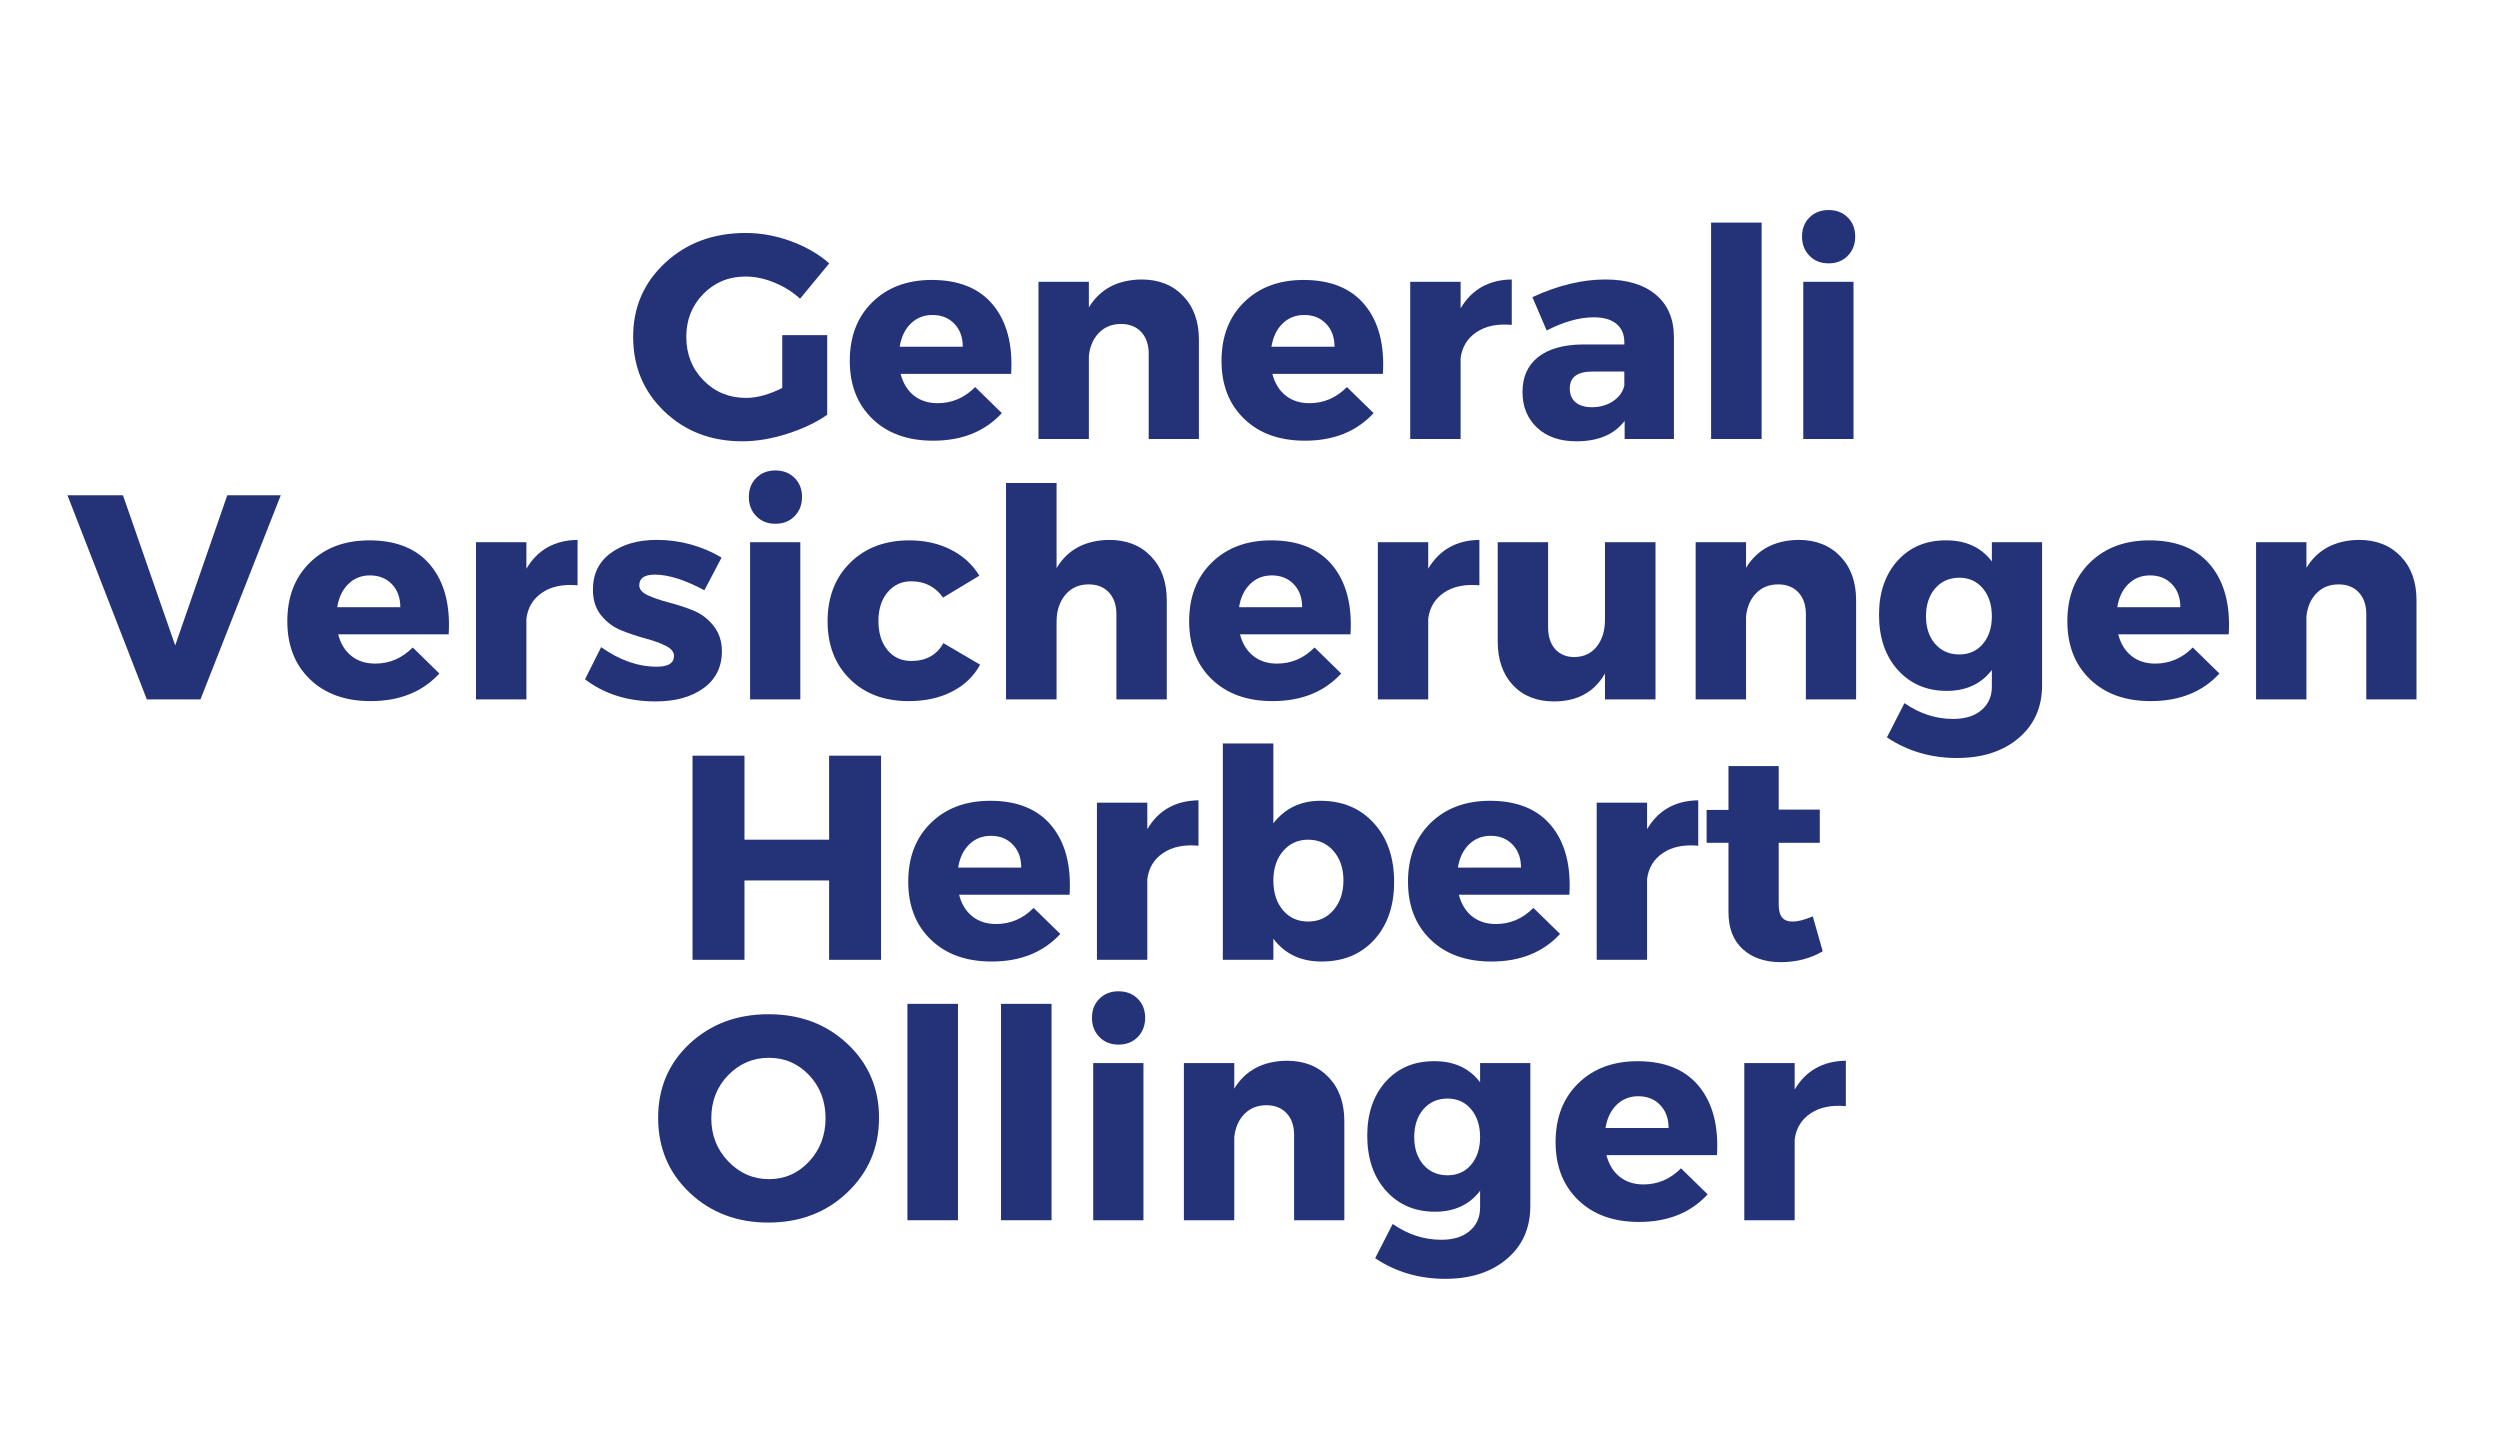 <svg xmlns="http://www.w3.org/2000/svg" xmlns:xlink="http://www.w3.org/1999/xlink" width="336" viewBox="0 0 252 144" height="192" preserveAspectRatio="xMidYMid meet"><defs><g></g></defs><rect x="-25.2" width="302.4" fill="#ffffff" y="-14.4" height="172.8" fill-opacity="1"></rect><rect x="-25.2" width="302.4" fill="#ffffff" y="-14.4" height="172.8" fill-opacity="1"></rect><g fill="#243278" fill-opacity="1"><g transform="translate(63.117, 44.25)"><g><path d="M 15.734 -10.469 L 20.266 -10.469 L 20.266 -2.438 C 19.141 -1.656 17.785 -1.016 16.203 -0.516 C 14.629 -0.016 13.129 0.234 11.703 0.234 C 8.566 0.234 5.945 -0.77 3.844 -2.781 C 1.75 -4.789 0.703 -7.297 0.703 -10.297 C 0.703 -13.273 1.781 -15.766 3.938 -17.766 C 6.094 -19.766 8.801 -20.766 12.062 -20.766 C 13.582 -20.766 15.098 -20.488 16.609 -19.938 C 18.117 -19.383 19.406 -18.641 20.469 -17.703 L 17.531 -14.141 C 16.781 -14.828 15.914 -15.367 14.938 -15.766 C 13.957 -16.172 12.988 -16.375 12.031 -16.375 C 10.344 -16.375 8.926 -15.789 7.781 -14.625 C 6.633 -13.457 6.062 -12.016 6.062 -10.297 C 6.062 -8.547 6.641 -7.082 7.797 -5.906 C 8.953 -4.727 10.383 -4.141 12.094 -4.141 C 13.188 -4.141 14.398 -4.473 15.734 -5.141 Z M 15.734 -10.469 "></path></g></g></g><g fill="#243278" fill-opacity="1"><g transform="translate(84.954, 44.25)"><g><path d="M 8.969 -16.031 C 11.707 -16.031 13.77 -15.188 15.156 -13.5 C 16.539 -11.812 17.145 -9.5 16.969 -6.562 L 5.828 -6.562 C 6.078 -5.613 6.523 -4.883 7.172 -4.375 C 7.816 -3.863 8.613 -3.609 9.562 -3.609 C 11.008 -3.609 12.27 -4.148 13.344 -5.234 L 16.031 -2.609 C 14.32 -0.754 12.016 0.172 9.109 0.172 C 6.547 0.172 4.504 -0.562 2.984 -2.031 C 1.461 -3.5 0.703 -5.445 0.703 -7.875 C 0.703 -10.332 1.461 -12.305 2.984 -13.797 C 4.504 -15.285 6.5 -16.031 8.969 -16.031 Z M 5.734 -9.297 L 12.094 -9.297 C 12.094 -10.254 11.812 -11.023 11.25 -11.609 C 10.688 -12.203 9.945 -12.5 9.031 -12.5 C 8.164 -12.5 7.438 -12.207 6.844 -11.625 C 6.258 -11.051 5.891 -10.273 5.734 -9.297 Z M 5.734 -9.297 "></path></g></g></g><g fill="#243278" fill-opacity="1"><g transform="translate(102.648, 44.25)"><g><path d="M 12.406 -16.078 C 14.156 -16.078 15.555 -15.523 16.609 -14.422 C 17.672 -13.316 18.203 -11.844 18.203 -10 L 18.203 0 L 13.141 0 L 13.141 -8.594 C 13.141 -9.508 12.891 -10.238 12.391 -10.781 C 11.891 -11.32 11.207 -11.594 10.344 -11.594 C 9.445 -11.594 8.707 -11.297 8.125 -10.703 C 7.551 -10.117 7.211 -9.344 7.109 -8.375 L 7.109 0 L 2.031 0 L 2.031 -15.844 L 7.109 -15.844 L 7.109 -13.266 C 8.234 -15.109 10 -16.047 12.406 -16.078 Z M 12.406 -16.078 "></path></g></g></g><g fill="#243278" fill-opacity="1"><g transform="translate(122.427, 44.25)"><g><path d="M 8.969 -16.031 C 11.707 -16.031 13.77 -15.188 15.156 -13.5 C 16.539 -11.812 17.145 -9.5 16.969 -6.562 L 5.828 -6.562 C 6.078 -5.613 6.523 -4.883 7.172 -4.375 C 7.816 -3.863 8.613 -3.609 9.562 -3.609 C 11.008 -3.609 12.27 -4.148 13.344 -5.234 L 16.031 -2.609 C 14.32 -0.754 12.016 0.172 9.109 0.172 C 6.547 0.172 4.504 -0.562 2.984 -2.031 C 1.461 -3.5 0.703 -5.445 0.703 -7.875 C 0.703 -10.332 1.461 -12.305 2.984 -13.797 C 4.504 -15.285 6.5 -16.031 8.969 -16.031 Z M 5.734 -9.297 L 12.094 -9.297 C 12.094 -10.254 11.812 -11.023 11.25 -11.609 C 10.688 -12.203 9.945 -12.5 9.031 -12.5 C 8.164 -12.5 7.438 -12.207 6.844 -11.625 C 6.258 -11.051 5.891 -10.273 5.734 -9.297 Z M 5.734 -9.297 "></path></g></g></g><g fill="#243278" fill-opacity="1"><g transform="translate(140.12, 44.25)"><g><path d="M 7.109 -15.844 L 7.109 -13.172 C 8.234 -15.078 9.953 -16.047 12.266 -16.078 L 12.266 -11.5 C 10.816 -11.633 9.629 -11.391 8.703 -10.766 C 7.785 -10.148 7.254 -9.273 7.109 -8.141 L 7.109 0 L 2.031 0 L 2.031 -15.844 Z M 7.109 -15.844 "></path></g></g></g><g fill="#243278" fill-opacity="1"><g transform="translate(152.67, 44.25)"><g><path d="M 9.141 -16.078 C 11.316 -16.078 13.008 -15.57 14.219 -14.562 C 15.426 -13.562 16.039 -12.156 16.062 -10.344 L 16.062 0 L 11.094 0 L 11.094 -1.828 C 10.051 -0.453 8.43 0.234 6.234 0.234 C 4.566 0.234 3.242 -0.223 2.266 -1.141 C 1.285 -2.066 0.797 -3.266 0.797 -4.734 C 0.797 -6.242 1.316 -7.414 2.359 -8.25 C 3.41 -9.082 4.914 -9.508 6.875 -9.531 L 11.062 -9.531 L 11.062 -9.766 C 11.062 -10.547 10.801 -11.156 10.281 -11.594 C 9.758 -12.039 8.988 -12.266 7.969 -12.266 C 6.539 -12.266 4.961 -11.82 3.234 -10.938 L 1.797 -14.297 C 4.359 -15.484 6.805 -16.078 9.141 -16.078 Z M 7.797 -3.203 C 8.598 -3.203 9.301 -3.398 9.906 -3.797 C 10.52 -4.203 10.906 -4.727 11.062 -5.375 L 11.062 -6.797 L 7.844 -6.797 C 6.32 -6.797 5.562 -6.227 5.562 -5.094 C 5.562 -4.5 5.754 -4.035 6.141 -3.703 C 6.535 -3.367 7.086 -3.203 7.797 -3.203 Z M 7.797 -3.203 "></path></g></g></g><g fill="#243278" fill-opacity="1"><g transform="translate(170.305, 44.25)"><g><path d="M 7.266 0 L 2.172 0 L 2.172 -21.812 L 7.266 -21.812 Z M 7.266 0 "></path></g></g></g><g fill="#243278" fill-opacity="1"><g transform="translate(179.739, 44.25)"><g><path d="M 2.656 -22.328 C 3.156 -22.828 3.797 -23.078 4.578 -23.078 C 5.367 -23.078 6.016 -22.828 6.516 -22.328 C 7.016 -21.828 7.266 -21.188 7.266 -20.406 C 7.266 -19.625 7.016 -18.977 6.516 -18.469 C 6.016 -17.957 5.367 -17.703 4.578 -17.703 C 3.797 -17.703 3.156 -17.957 2.656 -18.469 C 2.156 -18.977 1.906 -19.625 1.906 -20.406 C 1.906 -21.188 2.156 -21.828 2.656 -22.328 Z M 7.094 0 L 2.031 0 L 2.031 -15.844 L 7.094 -15.844 Z M 7.094 0 "></path></g></g></g><g fill="#243278" fill-opacity="1"><g transform="translate(6.832, 70.5)"><g><path d="M 13.375 0 L 7.969 0 L -0.031 -20.578 L 5.562 -20.578 L 10.828 -5.438 L 16.078 -20.578 L 21.469 -20.578 Z M 13.375 0 "></path></g></g></g><g fill="#243278" fill-opacity="1"><g transform="translate(28.258, 70.5)"><g><path d="M 8.969 -16.031 C 11.707 -16.031 13.77 -15.188 15.156 -13.5 C 16.539 -11.812 17.145 -9.5 16.969 -6.562 L 5.828 -6.562 C 6.078 -5.613 6.523 -4.883 7.172 -4.375 C 7.816 -3.863 8.613 -3.609 9.562 -3.609 C 11.008 -3.609 12.27 -4.148 13.344 -5.234 L 16.031 -2.609 C 14.32 -0.754 12.016 0.172 9.109 0.172 C 6.547 0.172 4.504 -0.562 2.984 -2.031 C 1.461 -3.5 0.703 -5.445 0.703 -7.875 C 0.703 -10.332 1.461 -12.305 2.984 -13.797 C 4.504 -15.285 6.5 -16.031 8.969 -16.031 Z M 5.734 -9.297 L 12.094 -9.297 C 12.094 -10.254 11.812 -11.023 11.25 -11.609 C 10.688 -12.203 9.945 -12.5 9.031 -12.5 C 8.164 -12.5 7.438 -12.207 6.844 -11.625 C 6.258 -11.051 5.891 -10.273 5.734 -9.297 Z M 5.734 -9.297 "></path></g></g></g><g fill="#243278" fill-opacity="1"><g transform="translate(45.951, 70.5)"><g><path d="M 7.109 -15.844 L 7.109 -13.172 C 8.234 -15.078 9.953 -16.047 12.266 -16.078 L 12.266 -11.5 C 10.816 -11.633 9.629 -11.391 8.703 -10.766 C 7.785 -10.148 7.254 -9.273 7.109 -8.141 L 7.109 0 L 2.031 0 L 2.031 -15.844 Z M 7.109 -15.844 "></path></g></g></g><g fill="#243278" fill-opacity="1"><g transform="translate(58.501, 70.5)"><g><path d="M 7.703 -16.078 C 10.035 -16.078 12.211 -15.484 14.234 -14.297 L 12.5 -11 C 10.539 -12.051 8.875 -12.578 7.5 -12.578 C 6.457 -12.578 5.938 -12.219 5.938 -11.5 C 5.938 -11.102 6.219 -10.77 6.781 -10.5 C 7.352 -10.238 8.051 -10 8.875 -9.781 C 9.695 -9.57 10.516 -9.305 11.328 -8.984 C 12.148 -8.66 12.844 -8.145 13.406 -7.438 C 13.977 -6.727 14.266 -5.867 14.266 -4.859 C 14.266 -3.266 13.645 -2.02 12.406 -1.125 C 11.176 -0.238 9.57 0.203 7.594 0.203 C 4.781 0.203 2.406 -0.539 0.469 -2.031 L 2.094 -5.266 C 3.945 -3.953 5.816 -3.297 7.703 -3.297 C 8.859 -3.297 9.438 -3.656 9.438 -4.375 C 9.438 -4.789 9.156 -5.133 8.594 -5.406 C 8.039 -5.688 7.363 -5.93 6.562 -6.141 C 5.758 -6.359 4.953 -6.629 4.141 -6.953 C 3.336 -7.273 2.656 -7.781 2.094 -8.469 C 1.539 -9.156 1.266 -10.02 1.266 -11.062 C 1.266 -12.645 1.863 -13.875 3.062 -14.75 C 4.258 -15.633 5.805 -16.078 7.703 -16.078 Z M 7.703 -16.078 "></path></g></g></g><g fill="#243278" fill-opacity="1"><g transform="translate(73.578, 70.5)"><g><path d="M 2.656 -22.328 C 3.156 -22.828 3.797 -23.078 4.578 -23.078 C 5.367 -23.078 6.016 -22.828 6.516 -22.328 C 7.016 -21.828 7.266 -21.188 7.266 -20.406 C 7.266 -19.625 7.016 -18.977 6.516 -18.469 C 6.016 -17.957 5.367 -17.703 4.578 -17.703 C 3.797 -17.703 3.156 -17.957 2.656 -18.469 C 2.156 -18.977 1.906 -19.625 1.906 -20.406 C 1.906 -21.188 2.156 -21.828 2.656 -22.328 Z M 7.094 0 L 2.031 0 L 2.031 -15.844 L 7.094 -15.844 Z M 7.094 0 "></path></g></g></g><g fill="#243278" fill-opacity="1"><g transform="translate(82.718, 70.5)"><g><path d="M 8.938 -16.031 C 10.508 -16.031 11.906 -15.719 13.125 -15.094 C 14.352 -14.477 15.312 -13.602 16 -12.469 L 12.344 -10.266 C 11.562 -11.359 10.492 -11.906 9.141 -11.906 C 8.16 -11.906 7.363 -11.535 6.75 -10.797 C 6.133 -10.066 5.828 -9.102 5.828 -7.906 C 5.828 -6.695 6.129 -5.723 6.734 -4.984 C 7.336 -4.242 8.141 -3.875 9.141 -3.875 C 10.629 -3.875 11.707 -4.473 12.375 -5.672 L 16.078 -3.5 C 15.43 -2.32 14.484 -1.414 13.234 -0.781 C 11.992 -0.145 10.539 0.172 8.875 0.172 C 6.426 0.172 4.453 -0.566 2.953 -2.047 C 1.453 -3.523 0.703 -5.469 0.703 -7.875 C 0.703 -10.312 1.461 -12.281 2.984 -13.781 C 4.504 -15.281 6.488 -16.031 8.938 -16.031 Z M 8.938 -16.031 "></path></g></g></g><g fill="#243278" fill-opacity="1"><g transform="translate(99.236, 70.5)"><g><path d="M 12.578 -16.078 C 14.328 -16.078 15.727 -15.523 16.781 -14.422 C 17.844 -13.316 18.375 -11.844 18.375 -10 L 18.375 0 L 13.297 0 L 13.297 -8.594 C 13.297 -9.508 13.047 -10.238 12.547 -10.781 C 12.047 -11.32 11.363 -11.594 10.5 -11.594 C 9.52 -11.594 8.734 -11.238 8.141 -10.531 C 7.555 -9.82 7.266 -8.922 7.266 -7.828 L 7.266 0 L 2.172 0 L 2.172 -21.812 L 7.266 -21.812 L 7.266 -13.234 C 8.379 -15.098 10.148 -16.047 12.578 -16.078 Z M 12.578 -16.078 "></path></g></g></g><g fill="#243278" fill-opacity="1"><g transform="translate(119.163, 70.5)"><g><path d="M 8.969 -16.031 C 11.707 -16.031 13.77 -15.188 15.156 -13.5 C 16.539 -11.812 17.145 -9.5 16.969 -6.562 L 5.828 -6.562 C 6.078 -5.613 6.523 -4.883 7.172 -4.375 C 7.816 -3.863 8.613 -3.609 9.562 -3.609 C 11.008 -3.609 12.27 -4.148 13.344 -5.234 L 16.031 -2.609 C 14.32 -0.754 12.016 0.172 9.109 0.172 C 6.547 0.172 4.504 -0.562 2.984 -2.031 C 1.461 -3.5 0.703 -5.445 0.703 -7.875 C 0.703 -10.332 1.461 -12.305 2.984 -13.797 C 4.504 -15.285 6.5 -16.031 8.969 -16.031 Z M 5.734 -9.297 L 12.094 -9.297 C 12.094 -10.254 11.812 -11.023 11.25 -11.609 C 10.688 -12.203 9.945 -12.5 9.031 -12.5 C 8.164 -12.5 7.438 -12.207 6.844 -11.625 C 6.258 -11.051 5.891 -10.273 5.734 -9.297 Z M 5.734 -9.297 "></path></g></g></g><g fill="#243278" fill-opacity="1"><g transform="translate(136.856, 70.5)"><g><path d="M 7.109 -15.844 L 7.109 -13.172 C 8.234 -15.078 9.953 -16.047 12.266 -16.078 L 12.266 -11.5 C 10.816 -11.633 9.629 -11.391 8.703 -10.766 C 7.785 -10.148 7.254 -9.273 7.109 -8.141 L 7.109 0 L 2.031 0 L 2.031 -15.844 Z M 7.109 -15.844 "></path></g></g></g><g fill="#243278" fill-opacity="1"><g transform="translate(149.406, 70.5)"><g><path d="M 17.469 -15.844 L 17.469 0 L 12.375 0 L 12.375 -2.609 C 11.301 -0.734 9.586 0.203 7.234 0.203 C 5.504 0.203 4.125 -0.344 3.094 -1.438 C 2.07 -2.539 1.562 -4.016 1.562 -5.859 L 1.562 -15.844 L 6.641 -15.844 L 6.641 -7.297 C 6.641 -6.348 6.879 -5.602 7.359 -5.062 C 7.848 -4.531 8.492 -4.266 9.297 -4.266 C 10.254 -4.285 11.004 -4.641 11.547 -5.328 C 12.098 -6.023 12.375 -6.926 12.375 -8.031 L 12.375 -15.844 Z M 17.469 -15.844 "></path></g></g></g><g fill="#243278" fill-opacity="1"><g transform="translate(168.892, 70.5)"><g><path d="M 12.406 -16.078 C 14.156 -16.078 15.555 -15.523 16.609 -14.422 C 17.672 -13.316 18.203 -11.844 18.203 -10 L 18.203 0 L 13.141 0 L 13.141 -8.594 C 13.141 -9.508 12.891 -10.238 12.391 -10.781 C 11.891 -11.32 11.207 -11.594 10.344 -11.594 C 9.445 -11.594 8.707 -11.297 8.125 -10.703 C 7.551 -10.117 7.211 -9.344 7.109 -8.375 L 7.109 0 L 2.031 0 L 2.031 -15.844 L 7.109 -15.844 L 7.109 -13.266 C 8.234 -15.109 10 -16.047 12.406 -16.078 Z M 12.406 -16.078 "></path></g></g></g><g fill="#243278" fill-opacity="1"><g transform="translate(188.671, 70.5)"><g><path d="M 17.172 -15.844 L 17.172 -1.438 C 17.172 0.789 16.379 2.57 14.797 3.906 C 13.223 5.238 11.156 5.906 8.594 5.906 C 5.957 5.906 3.602 5.211 1.531 3.828 L 3.297 0.375 C 4.828 1.438 6.461 1.969 8.203 1.969 C 9.422 1.969 10.375 1.672 11.062 1.078 C 11.758 0.492 12.109 -0.297 12.109 -1.297 L 12.109 -2.969 C 11.035 -1.562 9.52 -0.859 7.562 -0.859 C 5.539 -0.859 3.895 -1.562 2.625 -2.969 C 1.363 -4.383 0.734 -6.238 0.734 -8.531 C 0.734 -10.758 1.348 -12.566 2.578 -13.953 C 3.816 -15.336 5.438 -16.031 7.438 -16.031 C 9.457 -16.051 11.016 -15.344 12.109 -13.906 L 12.109 -15.844 Z M 8.828 -4.531 C 9.805 -4.531 10.598 -4.883 11.203 -5.594 C 11.805 -6.312 12.109 -7.238 12.109 -8.375 C 12.109 -9.531 11.805 -10.469 11.203 -11.188 C 10.598 -11.906 9.805 -12.266 8.828 -12.266 C 7.828 -12.266 7.016 -11.906 6.391 -11.188 C 5.773 -10.469 5.469 -9.531 5.469 -8.375 C 5.469 -7.238 5.773 -6.312 6.391 -5.594 C 7.016 -4.883 7.828 -4.531 8.828 -4.531 Z M 8.828 -4.531 "></path></g></g></g><g fill="#243278" fill-opacity="1"><g transform="translate(207.687, 70.5)"><g><path d="M 8.969 -16.031 C 11.707 -16.031 13.77 -15.188 15.156 -13.5 C 16.539 -11.812 17.145 -9.5 16.969 -6.562 L 5.828 -6.562 C 6.078 -5.613 6.523 -4.883 7.172 -4.375 C 7.816 -3.863 8.613 -3.609 9.562 -3.609 C 11.008 -3.609 12.27 -4.148 13.344 -5.234 L 16.031 -2.609 C 14.32 -0.754 12.016 0.172 9.109 0.172 C 6.547 0.172 4.504 -0.562 2.984 -2.031 C 1.461 -3.5 0.703 -5.445 0.703 -7.875 C 0.703 -10.332 1.461 -12.305 2.984 -13.797 C 4.504 -15.285 6.5 -16.031 8.969 -16.031 Z M 5.734 -9.297 L 12.094 -9.297 C 12.094 -10.254 11.812 -11.023 11.25 -11.609 C 10.688 -12.203 9.945 -12.5 9.031 -12.5 C 8.164 -12.5 7.438 -12.207 6.844 -11.625 C 6.258 -11.051 5.891 -10.273 5.734 -9.297 Z M 5.734 -9.297 "></path></g></g></g><g fill="#243278" fill-opacity="1"><g transform="translate(225.38, 70.5)"><g><path d="M 12.406 -16.078 C 14.156 -16.078 15.555 -15.523 16.609 -14.422 C 17.672 -13.316 18.203 -11.844 18.203 -10 L 18.203 0 L 13.141 0 L 13.141 -8.594 C 13.141 -9.508 12.891 -10.238 12.391 -10.781 C 11.891 -11.32 11.207 -11.594 10.344 -11.594 C 9.445 -11.594 8.707 -11.297 8.125 -10.703 C 7.551 -10.117 7.211 -9.344 7.109 -8.375 L 7.109 0 L 2.031 0 L 2.031 -15.844 L 7.109 -15.844 L 7.109 -13.266 C 8.234 -15.109 10 -16.047 12.406 -16.078 Z M 12.406 -16.078 "></path></g></g></g><g fill="#243278" fill-opacity="1"><g transform="translate(67.746, 96.75)"><g><path d="M 21.062 0 L 15.828 0 L 15.828 -8 L 7.297 -8 L 7.297 0 L 2.062 0 L 2.062 -20.578 L 7.297 -20.578 L 7.297 -12.109 L 15.828 -12.109 L 15.828 -20.578 L 21.062 -20.578 Z M 21.062 0 "></path></g></g></g><g fill="#243278" fill-opacity="1"><g transform="translate(90.847, 96.75)"><g><path d="M 8.969 -16.031 C 11.707 -16.031 13.77 -15.188 15.156 -13.5 C 16.539 -11.812 17.145 -9.5 16.969 -6.562 L 5.828 -6.562 C 6.078 -5.613 6.523 -4.883 7.172 -4.375 C 7.816 -3.863 8.613 -3.609 9.562 -3.609 C 11.008 -3.609 12.27 -4.148 13.344 -5.234 L 16.031 -2.609 C 14.32 -0.754 12.016 0.172 9.109 0.172 C 6.547 0.172 4.504 -0.562 2.984 -2.031 C 1.461 -3.5 0.703 -5.445 0.703 -7.875 C 0.703 -10.332 1.461 -12.305 2.984 -13.797 C 4.504 -15.285 6.5 -16.031 8.969 -16.031 Z M 5.734 -9.297 L 12.094 -9.297 C 12.094 -10.254 11.812 -11.023 11.25 -11.609 C 10.688 -12.203 9.945 -12.5 9.031 -12.5 C 8.164 -12.5 7.438 -12.207 6.844 -11.625 C 6.258 -11.051 5.891 -10.273 5.734 -9.297 Z M 5.734 -9.297 "></path></g></g></g><g fill="#243278" fill-opacity="1"><g transform="translate(108.54, 96.75)"><g><path d="M 7.109 -15.844 L 7.109 -13.172 C 8.234 -15.078 9.953 -16.047 12.266 -16.078 L 12.266 -11.5 C 10.816 -11.633 9.629 -11.391 8.703 -10.766 C 7.785 -10.148 7.254 -9.273 7.109 -8.141 L 7.109 0 L 2.031 0 L 2.031 -15.844 Z M 7.109 -15.844 "></path></g></g></g><g fill="#243278" fill-opacity="1"><g transform="translate(121.09, 96.75)"><g><path d="M 12 -16.031 C 14.227 -16.031 16.023 -15.281 17.391 -13.781 C 18.754 -12.281 19.438 -10.301 19.438 -7.844 C 19.438 -5.438 18.77 -3.5 17.438 -2.031 C 16.102 -0.562 14.328 0.172 12.109 0.172 C 10.035 0.172 8.422 -0.594 7.266 -2.125 L 7.266 0 L 2.172 0 L 2.172 -21.812 L 7.266 -21.812 L 7.266 -13.766 C 8.441 -15.273 10.02 -16.031 12 -16.031 Z M 10.766 -3.859 C 11.816 -3.859 12.672 -4.242 13.328 -5.016 C 13.992 -5.785 14.328 -6.781 14.328 -8 C 14.328 -9.219 13.992 -10.207 13.328 -10.969 C 12.672 -11.727 11.816 -12.109 10.766 -12.109 C 9.742 -12.109 8.906 -11.727 8.25 -10.969 C 7.594 -10.207 7.266 -9.219 7.266 -8 C 7.266 -6.758 7.586 -5.758 8.234 -5 C 8.879 -4.238 9.723 -3.859 10.766 -3.859 Z M 10.766 -3.859 "></path></g></g></g><g fill="#243278" fill-opacity="1"><g transform="translate(141.223, 96.75)"><g><path d="M 8.969 -16.031 C 11.707 -16.031 13.77 -15.188 15.156 -13.5 C 16.539 -11.812 17.145 -9.5 16.969 -6.562 L 5.828 -6.562 C 6.078 -5.613 6.523 -4.883 7.172 -4.375 C 7.816 -3.863 8.613 -3.609 9.562 -3.609 C 11.008 -3.609 12.27 -4.148 13.344 -5.234 L 16.031 -2.609 C 14.32 -0.754 12.016 0.172 9.109 0.172 C 6.547 0.172 4.504 -0.562 2.984 -2.031 C 1.461 -3.5 0.703 -5.445 0.703 -7.875 C 0.703 -10.332 1.461 -12.305 2.984 -13.797 C 4.504 -15.285 6.5 -16.031 8.969 -16.031 Z M 5.734 -9.297 L 12.094 -9.297 C 12.094 -10.254 11.812 -11.023 11.25 -11.609 C 10.688 -12.203 9.945 -12.5 9.031 -12.5 C 8.164 -12.5 7.438 -12.207 6.844 -11.625 C 6.258 -11.051 5.891 -10.273 5.734 -9.297 Z M 5.734 -9.297 "></path></g></g></g><g fill="#243278" fill-opacity="1"><g transform="translate(158.916, 96.75)"><g><path d="M 7.109 -15.844 L 7.109 -13.172 C 8.234 -15.078 9.953 -16.047 12.266 -16.078 L 12.266 -11.5 C 10.816 -11.633 9.629 -11.391 8.703 -10.766 C 7.785 -10.148 7.254 -9.273 7.109 -8.141 L 7.109 0 L 2.031 0 L 2.031 -15.844 Z M 7.109 -15.844 "></path></g></g></g><g fill="#243278" fill-opacity="1"><g transform="translate(171.465, 96.75)"><g><path d="M 11.266 -4.375 L 12.266 -0.859 C 11.023 -0.129 9.613 0.234 8.031 0.234 C 6.457 0.234 5.188 -0.195 4.219 -1.062 C 3.25 -1.938 2.766 -3.18 2.766 -4.797 L 2.766 -11.797 L 0.562 -11.797 L 0.562 -15.109 L 2.766 -15.109 L 2.766 -19.531 L 7.828 -19.531 L 7.828 -15.141 L 11.969 -15.141 L 11.969 -11.797 L 7.828 -11.797 L 7.828 -5.594 C 7.828 -4.977 7.945 -4.531 8.188 -4.25 C 8.438 -3.969 8.805 -3.836 9.297 -3.859 C 9.766 -3.859 10.422 -4.031 11.266 -4.375 Z M 11.266 -4.375 "></path></g></g></g><g fill="#243278" fill-opacity="1"><g transform="translate(184.254, 96.75)"><g></g></g></g><g fill="#243278" fill-opacity="1"><g transform="translate(65.637, 123)"><g><path d="M 11.828 -20.766 C 15.016 -20.766 17.664 -19.77 19.781 -17.781 C 21.906 -15.789 22.969 -13.305 22.969 -10.328 C 22.969 -7.328 21.898 -4.816 19.766 -2.797 C 17.641 -0.773 14.988 0.234 11.812 0.234 C 8.645 0.234 6 -0.77 3.875 -2.781 C 1.758 -4.789 0.703 -7.305 0.703 -10.328 C 0.703 -13.328 1.758 -15.816 3.875 -17.797 C 6 -19.773 8.648 -20.766 11.828 -20.766 Z M 11.875 -16.375 C 10.27 -16.375 8.898 -15.789 7.766 -14.625 C 6.629 -13.457 6.062 -12.008 6.062 -10.281 C 6.062 -8.562 6.633 -7.109 7.781 -5.922 C 8.926 -4.734 10.289 -4.141 11.875 -4.141 C 13.469 -4.141 14.816 -4.734 15.922 -5.922 C 17.023 -7.109 17.578 -8.562 17.578 -10.281 C 17.578 -12.008 17.023 -13.457 15.922 -14.625 C 14.816 -15.789 13.469 -16.375 11.875 -16.375 Z M 11.875 -16.375 "></path></g></g></g><g fill="#243278" fill-opacity="1"><g transform="translate(89.296, 123)"><g><path d="M 7.266 0 L 2.172 0 L 2.172 -21.812 L 7.266 -21.812 Z M 7.266 0 "></path></g></g></g><g fill="#243278" fill-opacity="1"><g transform="translate(98.73, 123)"><g><path d="M 7.266 0 L 2.172 0 L 2.172 -21.812 L 7.266 -21.812 Z M 7.266 0 "></path></g></g></g><g fill="#243278" fill-opacity="1"><g transform="translate(108.165, 123)"><g><path d="M 2.656 -22.328 C 3.156 -22.828 3.797 -23.078 4.578 -23.078 C 5.367 -23.078 6.016 -22.828 6.516 -22.328 C 7.016 -21.828 7.266 -21.188 7.266 -20.406 C 7.266 -19.625 7.016 -18.977 6.516 -18.469 C 6.016 -17.957 5.367 -17.703 4.578 -17.703 C 3.797 -17.703 3.156 -17.957 2.656 -18.469 C 2.156 -18.977 1.906 -19.625 1.906 -20.406 C 1.906 -21.188 2.156 -21.828 2.656 -22.328 Z M 7.094 0 L 2.031 0 L 2.031 -15.844 L 7.094 -15.844 Z M 7.094 0 "></path></g></g></g><g fill="#243278" fill-opacity="1"><g transform="translate(117.305, 123)"><g><path d="M 12.406 -16.078 C 14.156 -16.078 15.555 -15.523 16.609 -14.422 C 17.672 -13.316 18.203 -11.844 18.203 -10 L 18.203 0 L 13.141 0 L 13.141 -8.594 C 13.141 -9.508 12.891 -10.238 12.391 -10.781 C 11.891 -11.32 11.207 -11.594 10.344 -11.594 C 9.445 -11.594 8.707 -11.297 8.125 -10.703 C 7.551 -10.117 7.211 -9.344 7.109 -8.375 L 7.109 0 L 2.031 0 L 2.031 -15.844 L 7.109 -15.844 L 7.109 -13.266 C 8.234 -15.109 10 -16.047 12.406 -16.078 Z M 12.406 -16.078 "></path></g></g></g><g fill="#243278" fill-opacity="1"><g transform="translate(137.085, 123)"><g><path d="M 17.172 -15.844 L 17.172 -1.438 C 17.172 0.789 16.379 2.57 14.797 3.906 C 13.223 5.238 11.156 5.906 8.594 5.906 C 5.957 5.906 3.602 5.211 1.531 3.828 L 3.297 0.375 C 4.828 1.438 6.461 1.969 8.203 1.969 C 9.422 1.969 10.375 1.672 11.062 1.078 C 11.758 0.492 12.109 -0.297 12.109 -1.297 L 12.109 -2.969 C 11.035 -1.562 9.52 -0.859 7.562 -0.859 C 5.539 -0.859 3.895 -1.562 2.625 -2.969 C 1.363 -4.383 0.734 -6.238 0.734 -8.531 C 0.734 -10.758 1.348 -12.566 2.578 -13.953 C 3.816 -15.336 5.438 -16.031 7.438 -16.031 C 9.457 -16.051 11.016 -15.344 12.109 -13.906 L 12.109 -15.844 Z M 8.828 -4.531 C 9.805 -4.531 10.598 -4.883 11.203 -5.594 C 11.805 -6.312 12.109 -7.238 12.109 -8.375 C 12.109 -9.531 11.805 -10.469 11.203 -11.188 C 10.598 -11.906 9.805 -12.266 8.828 -12.266 C 7.828 -12.266 7.016 -11.906 6.391 -11.188 C 5.773 -10.469 5.469 -9.531 5.469 -8.375 C 5.469 -7.238 5.773 -6.312 6.391 -5.594 C 7.016 -4.883 7.828 -4.531 8.828 -4.531 Z M 8.828 -4.531 "></path></g></g></g><g fill="#243278" fill-opacity="1"><g transform="translate(156.101, 123)"><g><path d="M 8.969 -16.031 C 11.707 -16.031 13.77 -15.188 15.156 -13.5 C 16.539 -11.812 17.145 -9.5 16.969 -6.562 L 5.828 -6.562 C 6.078 -5.613 6.523 -4.883 7.172 -4.375 C 7.816 -3.863 8.613 -3.609 9.562 -3.609 C 11.008 -3.609 12.27 -4.148 13.344 -5.234 L 16.031 -2.609 C 14.32 -0.754 12.016 0.172 9.109 0.172 C 6.547 0.172 4.504 -0.562 2.984 -2.031 C 1.461 -3.5 0.703 -5.445 0.703 -7.875 C 0.703 -10.332 1.461 -12.305 2.984 -13.797 C 4.504 -15.285 6.5 -16.031 8.969 -16.031 Z M 5.734 -9.297 L 12.094 -9.297 C 12.094 -10.254 11.812 -11.023 11.25 -11.609 C 10.688 -12.203 9.945 -12.5 9.031 -12.5 C 8.164 -12.5 7.438 -12.207 6.844 -11.625 C 6.258 -11.051 5.891 -10.273 5.734 -9.297 Z M 5.734 -9.297 "></path></g></g></g><g fill="#243278" fill-opacity="1"><g transform="translate(173.794, 123)"><g><path d="M 7.109 -15.844 L 7.109 -13.172 C 8.234 -15.078 9.953 -16.047 12.266 -16.078 L 12.266 -11.5 C 10.816 -11.633 9.629 -11.391 8.703 -10.766 C 7.785 -10.148 7.254 -9.273 7.109 -8.141 L 7.109 0 L 2.031 0 L 2.031 -15.844 Z M 7.109 -15.844 "></path></g></g></g></svg>